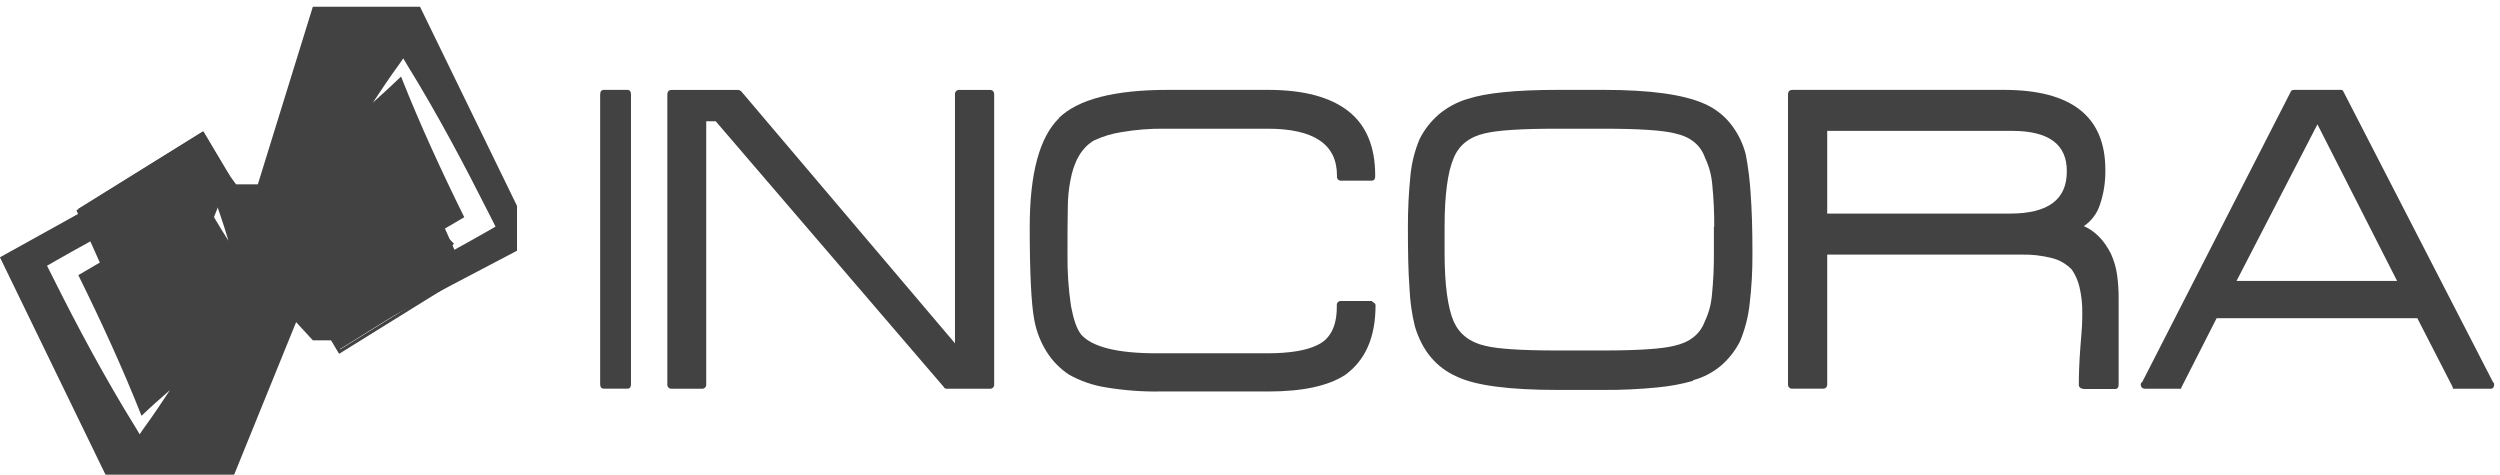 <svg width="79" height="15" viewBox="0 0 79 15" fill="none" xmlns="http://www.w3.org/2000/svg">
<path d="M19.085 12.282C19.005 12.282 18.965 12.233 18.965 12.144V2.988C18.965 2.889 19.005 2.84 19.085 2.84H19.829C19.899 2.84 19.939 2.889 19.939 2.988V12.144C19.939 12.233 19.899 12.282 19.829 12.282H19.085Z" fill="#424242"/>
<path d="M29.918 12.284C29.867 12.284 29.838 12.264 29.828 12.234L22.616 3.831H22.317V12.145C22.319 12.164 22.316 12.182 22.31 12.2C22.304 12.218 22.294 12.234 22.28 12.247C22.267 12.261 22.25 12.271 22.232 12.277C22.215 12.283 22.195 12.286 22.177 12.284H21.228C21.209 12.286 21.19 12.283 21.172 12.277C21.154 12.271 21.138 12.261 21.124 12.247C21.111 12.234 21.101 12.218 21.094 12.2C21.088 12.182 21.086 12.164 21.088 12.145V2.989C21.088 2.89 21.138 2.841 21.228 2.841H23.325C23.368 2.846 23.407 2.868 23.435 2.9L30.177 10.848V2.989C30.174 2.969 30.176 2.949 30.183 2.929C30.189 2.91 30.2 2.892 30.215 2.878C30.229 2.864 30.247 2.853 30.267 2.846C30.286 2.84 30.307 2.838 30.327 2.841H31.276C31.366 2.841 31.416 2.89 31.416 2.989V12.145C31.418 12.164 31.416 12.182 31.409 12.2C31.403 12.218 31.393 12.234 31.379 12.247C31.366 12.261 31.35 12.271 31.332 12.277C31.314 12.283 31.295 12.286 31.276 12.284H29.918Z" fill="#424242"/>
<path d="M43.447 9.59C43.461 9.607 43.468 9.628 43.467 9.649C43.467 10.659 43.147 11.382 42.508 11.847C41.978 12.193 41.169 12.371 40.081 12.371H36.664C36.092 12.38 35.521 12.337 34.957 12.243C34.542 12.179 34.143 12.042 33.778 11.837C33.497 11.651 33.258 11.408 33.079 11.124C32.879 10.807 32.743 10.454 32.679 10.085C32.589 9.6 32.539 8.63 32.539 7.175C32.539 5.482 32.849 4.334 33.468 3.73H33.458C34.068 3.136 35.216 2.84 36.904 2.84H40.071C41.199 2.84 42.038 3.067 42.608 3.513C43.177 3.958 43.456 4.641 43.456 5.542V5.571C43.456 5.66 43.417 5.71 43.337 5.71H42.388C42.369 5.712 42.35 5.71 42.332 5.704C42.314 5.697 42.298 5.687 42.284 5.674C42.271 5.661 42.261 5.645 42.254 5.627C42.248 5.609 42.246 5.59 42.248 5.571V5.542C42.248 4.562 41.519 4.067 40.06 4.067H36.809C36.347 4.061 35.886 4.098 35.431 4.176C35.13 4.223 34.837 4.313 34.562 4.443C34.182 4.671 33.933 5.096 33.823 5.71C33.77 5.987 33.743 6.269 33.743 6.551C33.733 6.947 33.733 7.442 33.733 8.046C33.727 8.589 33.763 9.132 33.843 9.669C33.923 10.095 34.023 10.392 34.163 10.57C34.512 10.966 35.311 11.164 36.54 11.164H40.045C40.755 11.164 41.284 11.075 41.624 10.906C42.033 10.718 42.243 10.313 42.243 9.699V9.649C42.241 9.631 42.243 9.612 42.249 9.594C42.256 9.576 42.266 9.56 42.279 9.547C42.293 9.534 42.309 9.524 42.327 9.517C42.345 9.511 42.364 9.509 42.383 9.511H43.352C43.362 9.511 43.362 9.521 43.362 9.531L43.447 9.59Z" fill="#424242"/>
<path d="M55.288 9.61C55.244 10.011 55.143 10.404 54.988 10.778C54.841 11.071 54.637 11.334 54.389 11.55C54.13 11.768 53.827 11.927 53.5 12.015V12.035C53.131 12.139 52.753 12.208 52.371 12.243C51.81 12.299 51.247 12.325 50.683 12.322H49.225C47.693 12.322 46.634 12.183 46.048 11.906C45.389 11.619 44.94 11.085 44.71 10.312C44.613 9.917 44.556 9.512 44.54 9.105C44.5 8.59 44.49 7.947 44.49 7.185C44.488 6.636 44.515 6.088 44.57 5.542C44.608 5.147 44.706 4.76 44.86 4.393C45.007 4.1 45.211 3.838 45.459 3.621C45.725 3.397 46.034 3.229 46.368 3.127H46.378C46.937 2.939 47.886 2.84 49.225 2.84H50.683C52.151 2.84 53.2 2.988 53.849 3.275C54.168 3.412 54.449 3.622 54.668 3.889C54.907 4.182 55.077 4.523 55.168 4.888C55.243 5.284 55.293 5.684 55.318 6.086C55.358 6.601 55.377 7.244 55.377 8.006C55.381 8.542 55.351 9.078 55.288 9.61ZM54.169 7.165C54.172 6.725 54.152 6.286 54.109 5.849C54.086 5.55 54.008 5.258 53.879 4.987C53.739 4.582 53.42 4.324 52.93 4.215C52.541 4.116 51.782 4.067 50.653 4.067H49.205C48.076 4.067 47.317 4.116 46.917 4.215C46.438 4.324 46.108 4.582 45.939 4.987C45.749 5.423 45.649 6.155 45.649 7.165V7.987C45.649 8.996 45.749 9.729 45.939 10.164C46.118 10.56 46.448 10.817 46.927 10.926C47.317 11.025 48.076 11.075 49.205 11.075H50.653C51.772 11.075 52.521 11.025 52.91 10.926C53.4 10.817 53.719 10.56 53.869 10.164C53.998 9.893 54.076 9.601 54.099 9.303C54.142 8.866 54.162 8.426 54.159 7.987V7.165H54.169Z" fill="#424242"/>
<path d="M65.83 12.282C65.811 12.284 65.792 12.282 65.775 12.276C65.756 12.27 65.74 12.259 65.727 12.246C65.713 12.233 65.703 12.217 65.696 12.199C65.691 12.181 65.689 12.162 65.691 12.144C65.691 11.886 65.7 11.49 65.74 10.966C65.76 10.709 65.781 10.491 65.79 10.313C65.8 10.134 65.8 9.996 65.8 9.897C65.805 9.617 65.775 9.338 65.71 9.065C65.665 8.871 65.583 8.686 65.471 8.521C65.3 8.342 65.082 8.215 64.841 8.155C64.519 8.073 64.186 8.036 63.852 8.046H57.74V12.144C57.742 12.162 57.739 12.181 57.733 12.199C57.727 12.217 57.717 12.233 57.703 12.246C57.69 12.259 57.674 12.27 57.656 12.276C57.638 12.282 57.619 12.284 57.6 12.282H56.641C56.622 12.284 56.603 12.282 56.585 12.276C56.567 12.27 56.551 12.259 56.538 12.246C56.524 12.233 56.514 12.217 56.508 12.199C56.501 12.181 56.499 12.162 56.501 12.144V2.988C56.501 2.889 56.551 2.84 56.641 2.84H63.323C65.461 2.84 66.529 3.681 66.529 5.364C66.536 5.737 66.479 6.108 66.36 6.462C66.272 6.74 66.093 6.98 65.85 7.145C66.209 7.304 66.499 7.6 66.709 8.026C66.803 8.234 66.867 8.454 66.899 8.679C66.936 8.942 66.953 9.206 66.949 9.471V12.154C66.949 12.243 66.909 12.292 66.839 12.292H65.83V12.282ZM63.583 4.136H57.74V6.749H63.523C64.721 6.749 65.311 6.304 65.311 5.423C65.321 4.562 64.741 4.136 63.583 4.136Z" fill="#424242"/>
<path d="M77.606 12.283H77.516C77.516 12.273 77.507 12.263 77.496 12.233L77.516 12.253L76.388 10.056H70.045L68.927 12.253V12.283H67.788C67.769 12.285 67.75 12.283 67.732 12.276C67.714 12.27 67.698 12.26 67.684 12.246C67.671 12.233 67.661 12.217 67.654 12.199C67.648 12.182 67.646 12.163 67.648 12.144V12.134C67.648 12.123 67.652 12.112 67.657 12.101C67.662 12.091 67.669 12.082 67.678 12.075V12.104L72.402 2.87C72.414 2.859 72.429 2.851 72.444 2.846C72.46 2.841 72.476 2.839 72.492 2.84H73.97C74 2.84 74.02 2.84 74.02 2.85C74.02 2.86 74.031 2.86 74.04 2.87L78.794 12.104V12.077C78.806 12.095 78.813 12.115 78.815 12.136V12.146C78.815 12.235 78.775 12.285 78.695 12.285L77.606 12.283ZM70.674 8.878H75.748L73.231 3.929L70.674 8.878Z" fill="#424242"/>
<path d="M13.272 0.212H9.886L8.148 5.824H7.459L6.51 4.518L-0.002 8.131L3.334 15H7.399L9.357 10.18L9.886 10.754H10.945L16.338 7.923V6.507L13.272 0.212ZM5.371 12.327C5.102 12.733 4.832 13.139 4.542 13.535L4.413 13.723L4.283 13.505C3.314 11.941 2.455 10.338 1.646 8.715L1.486 8.398L1.796 8.22C3.294 7.368 4.822 6.557 6.38 5.815L6.59 5.716L6.65 5.904C6.85 6.468 7.049 7.032 7.219 7.606C6.93 7.161 6.67 6.705 6.41 6.25C5.132 7.111 3.813 7.923 2.475 8.695C3.194 10.15 3.873 11.625 4.472 13.139C4.762 12.862 5.062 12.595 5.371 12.327ZM15.35 7.339C13.851 8.19 12.323 9.002 10.765 9.744L10.555 9.843L10.495 9.655C10.296 9.091 10.096 8.527 9.926 7.952C10.216 8.398 10.475 8.853 10.735 9.309C12.014 8.447 13.332 7.636 14.671 6.864C13.951 5.409 13.272 3.934 12.673 2.419C12.383 2.697 12.084 2.974 11.784 3.241C12.053 2.835 12.323 2.429 12.613 2.033L12.743 1.845L12.873 2.063C13.832 3.617 14.681 5.221 15.499 6.844L15.659 7.161L15.35 7.339Z" fill="#424242"/>
<path d="M11.429 4.81L8.512 7.7L11.429 10.591L14.346 7.7L11.429 4.81Z" fill="#424242"/>
<path d="M11.774 4.975L12.663 4.153L14.66 8.597L10.725 11.042L9.926 9.686L11.774 4.975Z" fill="#424242"/>
<path d="M10.715 11.181L9.876 9.765L11.744 5.014L12.683 4.153L14.72 8.696L10.715 11.181ZM9.976 9.755L10.745 11.042L14.601 8.647L12.653 4.302L11.824 5.064L9.976 9.755Z" fill="#424242"/>
<path d="M5.362 10.221L4.473 11.042L2.475 6.598L6.41 4.153L7.219 5.499L5.362 10.221Z" fill="#424242"/>
<path d="M4.452 11.191L2.415 6.647L6.43 4.153L7.269 5.569L5.401 10.329L4.452 11.191ZM2.535 6.677L4.482 11.022L5.311 10.26L7.149 5.578L6.38 4.292L2.535 6.677Z" fill="#424242"/>
</svg>
